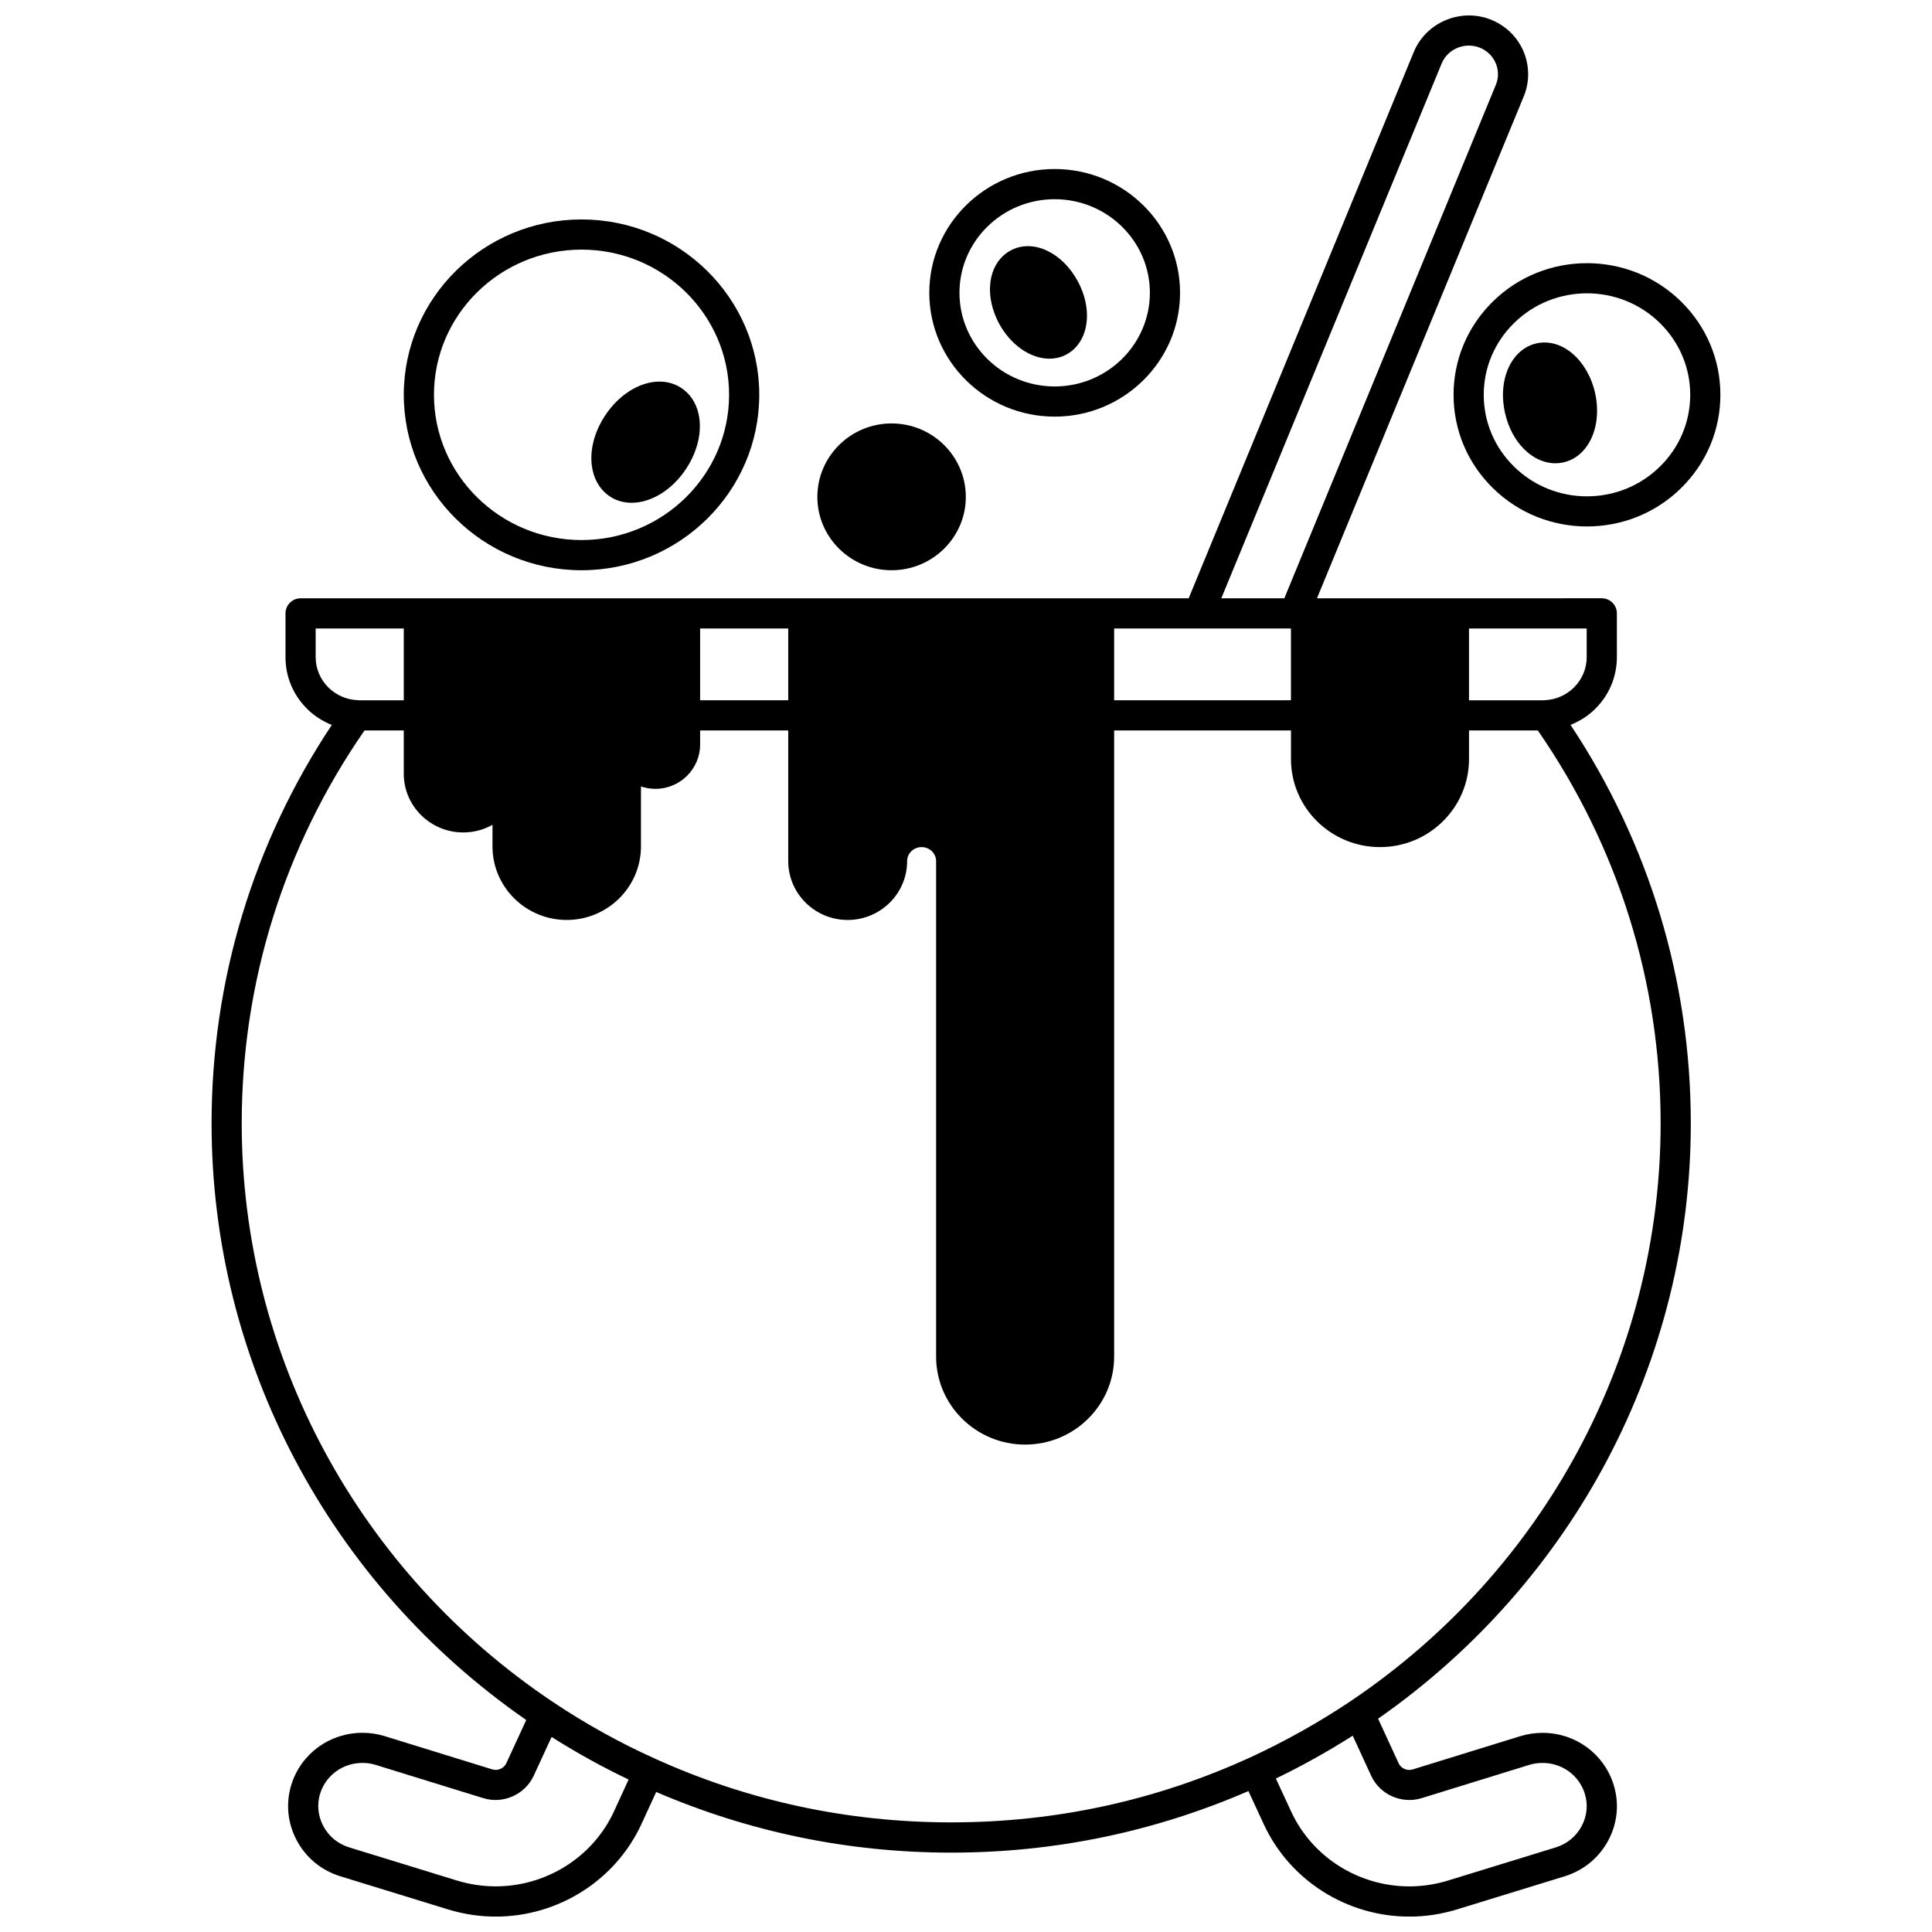 <?xml version="1.0" encoding="UTF-8"?>
<!-- Uploaded to: ICON Repo, www.svgrepo.com, Generator: ICON Repo Mixer Tools -->
<svg width="800px" height="800px" version="1.1" viewBox="144 144 512 512" xmlns="http://www.w3.org/2000/svg">
 <defs>
  <clipPath id="a">
   <path d="m200 148.09h393v503.81h-393z"/>
  </clipPath>
 </defs>
 <g clip-path="url(#a)">
  <path d="m592.08 441.7c0-37.801-11.02-74.176-31.875-105.6 2.402-0.961 4.625-2.348 6.496-4.191 3.734-3.68 5.789-8.57 5.789-13.762v-11.598c0-2.207-1.793-4-4-4l-75.477 0.004 54.781-132.97c0.789-1.891 1.184-3.875 1.184-5.898 0-6.379-3.856-12.055-9.836-14.469-8.023-3.188-17.219 0.668-20.488 8.59l-59.645 144.75h-235.35c-2.207 0-4 1.793-4 4v11.598c0 5.195 2.055 10.086 5.789 13.762 1.887 1.859 4.121 3.25 6.481 4.203-20.848 31.383-31.859 67.754-31.859 105.59 0 63.066 31.137 121.88 83.391 158.11l-5.281 11.449c-0.648 1.379-2.25 2.086-3.715 1.637l-28.594-8.836c-1.852-0.57-3.805-0.859-5.816-0.859-8.648 0-16.203 5.473-18.809 13.633-1.551 4.918-1.082 10.152 1.32 14.738 2.43 4.648 6.547 8.074 11.598 9.641l28.598 8.801c4.113 1.254 8.355 1.895 12.602 1.895 16.594 0 31.758-9.625 38.621-24.52l3.914-8.508c24.703 10.625 50.973 16.074 78.18 16.074 27.434 0 53.895-5.527 78.766-16.312l4.051 8.754c6.863 14.895 22.023 24.516 38.617 24.516 4.219 0 8.445-0.637 12.57-1.898l28.602-8.797c5.066-1.574 9.191-5.016 11.629-9.688 2.387-4.586 2.836-9.809 1.273-14.699-2.598-8.145-10.141-13.617-18.762-13.617-2.035 0-4.008 0.289-5.863 0.859l-28.574 8.832c-1.488 0.457-3.082-0.25-3.719-1.605l-5.457-11.84c51.926-36.262 82.871-94.934 82.871-157.76zm-27.59-123.55c0 3.039-1.211 5.906-3.406 8.07-2.035 2.008-4.746 3.191-7.629 3.336-0.129 0.004-0.516 0.016-0.641 0.035h-19.512v-19.031h31.188zm-234.95-7.598h23.352v19.031h-23.352zm109.72 0h22.418 0.008 0.012 24.418v19.031h-46.855zm86.785-149.7c1.605-3.902 6.156-5.789 10.121-4.215 2.922 1.18 4.812 3.945 4.812 7.051 0 0.965-0.191 1.91-0.578 2.836l-56.039 136.03h-16.699zm-298.39 157.3v-7.598h23.352v19.031h-11.68l-0.641-0.035c-2.883-0.145-5.594-1.328-7.629-3.336-2.191-2.16-3.402-5.023-3.402-8.062zm79.059 305.89c-5.562 12.066-17.871 19.863-31.355 19.863-3.453 0-6.91-0.52-10.262-1.543l-28.578-8.793c-2.996-0.926-5.434-2.953-6.875-5.707-1.406-2.688-1.684-5.75-0.781-8.613 1.539-4.816 6.035-8.055 11.184-8.055 1.211 0 2.375 0.168 3.457 0.504l28.602 8.84c5.254 1.598 10.98-0.922 13.316-5.91l4.758-10.316c6.629 4.199 13.461 7.973 20.41 11.285zm214.01-3.504 28.586-8.836c1.098-0.34 2.246-0.504 3.504-0.504 5.129 0 9.605 3.238 11.148 8.059 0.91 2.852 0.648 5.894-0.746 8.574-1.441 2.766-3.894 4.809-6.898 5.742l-28.582 8.793c-3.359 1.027-6.801 1.547-10.227 1.547-13.488 0-25.793-7.797-31.355-19.871l-4.031-8.711c7.047-3.41 13.859-7.211 20.363-11.352l4.922 10.684c2.324 4.949 8.039 7.481 13.316 5.875zm-18.766-25.734c-8.395 5.633-17.406 10.68-26.781 15-0.004 0-0.008 0.004-0.012 0.004h-0.004-0.004c-24.863 11.375-51.473 17.141-79.09 17.141-27.41 0-53.84-5.691-78.566-16.922-9.191-4.133-18.215-9.141-26.809-14.871-51.742-34.559-82.633-91.926-82.633-153.46 0-37.445 11.262-73.395 32.543-104.12h10.402v11.477c0 8.578 7.07 15.555 15.754 15.555 2.82 0 5.465-0.734 7.758-2.019v5.738c0 10.738 8.824 19.473 19.672 19.473 10.848 0 19.672-8.738 19.672-19.473l0.004-15.91c1.203 0.41 2.496 0.637 3.84 0.637 6.527 0 11.836-5.273 11.836-11.754v-3.719h23.352v34.629c0 8.602 7.07 15.594 15.754 15.594s15.754-6.996 15.754-15.594c0-2.051 1.723-3.719 3.84-3.719 2.113 0 3.84 1.668 3.84 3.719v131.31c0 12.855 10.582 23.312 23.59 23.312 13.012 0 23.59-10.457 23.59-23.312v-165.94h46.863v7.598c0 12.855 10.582 23.312 23.59 23.312 13.012 0 23.59-10.457 23.59-23.312v-7.598h18.238c21.285 30.77 32.543 66.719 32.543 104.12-0.004 61.285-30.703 118.52-82.125 153.1z"/>
 </g>
 <path d="m298.11 295.12c25.973 0 47.102-20.859 47.102-46.504 0-25.617-21.129-46.461-47.102-46.461-25.973 0-47.102 20.844-47.102 46.461-0.004 25.641 21.125 46.504 47.102 46.504zm0-84.969c21.562 0 39.105 17.254 39.105 38.465 0 21.23-17.543 38.504-39.105 38.504s-39.105-17.273-39.105-38.504c0-21.207 17.539-38.465 39.105-38.465z"/>
 <path d="m423.5 254.41c18.32 0 33.227-14.727 33.227-32.828 0-18.078-14.906-32.789-33.227-32.789-18.32 0-33.227 14.707-33.227 32.789 0 18.102 14.906 32.828 33.227 32.828zm0-57.617c13.91 0 25.23 11.121 25.23 24.789 0 13.691-11.32 24.832-25.23 24.832s-25.23-11.141-25.23-24.832c0-13.668 11.316-24.789 25.23-24.789z"/>
 <path d="m380.28 295.12c10.848 0 19.672-8.715 19.672-19.434 0-10.738-8.828-19.473-19.672-19.473s-19.672 8.738-19.672 19.473c0 10.715 8.824 19.434 19.672 19.434z"/>
 <path d="m305.79 275.68c1.695 1.059 3.606 1.562 5.598 1.562 5.137 0 10.789-3.363 14.555-9.18 3.004-4.641 4.168-9.852 3.195-14.297-0.672-3.07-2.309-5.508-4.742-7.051-6.078-3.836-14.93-0.488-20.164 7.606-2.992 4.617-4.152 9.82-3.188 14.262 0.668 3.082 2.297 5.527 4.746 7.098z"/>
 <path d="m422.11 239.05c1.523 0 3.019-0.336 4.402-1.043 2.324-1.207 4.074-3.383 4.926-6.121 1.234-3.957 0.609-8.758-1.719-13.168-4.082-7.769-11.883-11.469-17.734-8.418-2.34 1.18-4.109 3.332-4.984 6.059-1.266 3.957-0.656 8.785 1.699 13.27 3.152 5.883 8.457 9.422 13.41 9.422z"/>
 <path d="m529.21 248.63c0 9.328 3.695 18.105 10.402 24.703 6.883 6.789 15.918 10.184 24.957 10.184 9.039 0 18.078-3.394 24.953-10.184 6.707-6.598 10.398-15.371 10.398-24.703 0-9.332-3.695-18.105-10.395-24.699-13.766-13.582-36.16-13.582-49.918-0.004-6.703 6.598-10.398 15.375-10.398 24.703zm35.359-26.898c7.004 0 14.016 2.637 19.348 7.902 5.168 5.082 8.008 11.828 8.008 19s-2.844 13.918-8.016 19.004c-10.664 10.527-28.023 10.527-38.688 0 0 0-0.004 0-0.004-0.004-5.168-5.082-8.012-11.832-8.012-19s2.848-13.918 8.016-19.004c5.336-5.266 12.34-7.898 19.348-7.898z"/>
 <path d="m542.84 253.4c1.742 7.914 7.367 13.375 13.344 13.375 0.688 0 1.383-0.07 2.078-0.223 2.668-0.574 4.934-2.211 6.555-4.731 2.324-3.613 3.016-8.582 1.902-13.656-1.996-8.832-8.801-14.625-15.461-13.184-2.672 0.578-4.938 2.223-6.559 4.758-2.316 3.637-2.992 8.613-1.859 13.66z"/>
</svg>